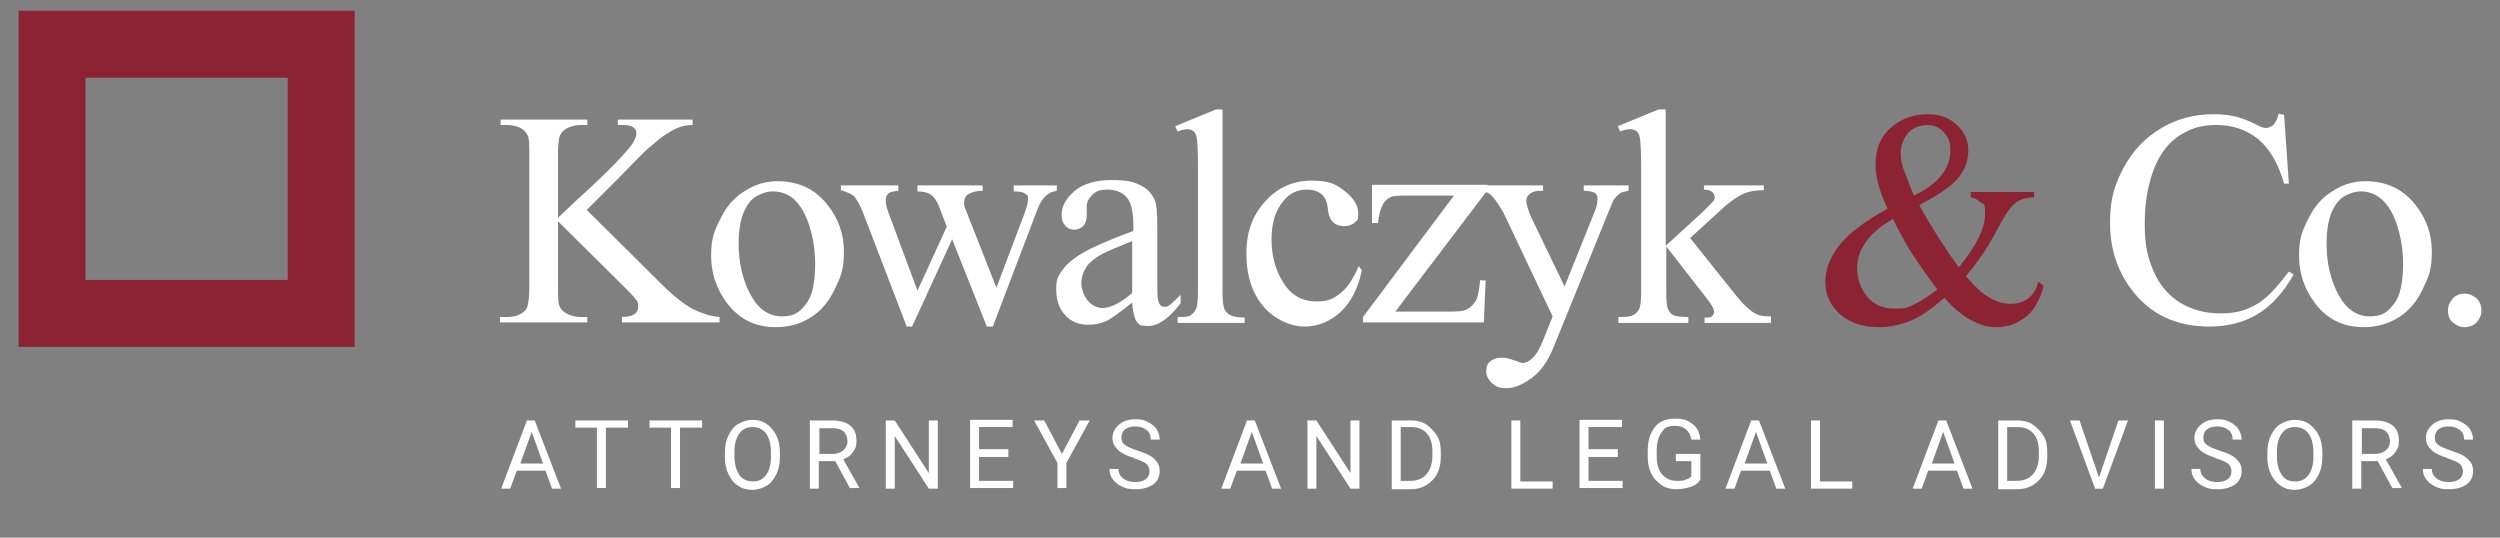 <?xml version="1.0" encoding="UTF-8"?>
<svg id="Layer_1" data-name="Layer 1" xmlns="http://www.w3.org/2000/svg" version="1.1" viewBox="0 0 418 89.9">
  <rect x="0" y="0" width="418" height="89.9" fill="#808080" stroke="none"/>
  <defs>
    <style>
      .cls-1 {
        fill: #8b2332;
      }

      .cls-1, .cls-2 {
        stroke-width: 0px;
      }

      .cls-2 {
        fill: #fff;
      }
    </style>
  </defs>
  <g id="Layer_1-2" data-name="Layer 1">
    <g id="Layer_3" data-name="Layer 3">
      <g>
        <g>
          <path class="cls-2" d="M98.1,35.1l12.5,12.4c2,2,3.8,3.4,5.3,4.2,1.5.7,2.9,1.2,4.4,1.3v.9h-16.3v-.9c1,0,1.7-.2,2.1-.5s.6-.7.6-1.1,0-.8-.2-1.1c-.2-.3-.7-.9-1.6-1.8l-11.6-11.5v10.9c0,1.7,0,2.9.3,3.4.2.4.5.8,1.1,1.1.7.4,1.5.6,2.3.6h1.2v.9h-14.6v-.9h1.2c1.4,0,2.4-.4,3.1-1.2.4-.5.6-1.8.6-3.9v-21.9c0-1.7,0-2.9-.3-3.4-.2-.4-.5-.8-1-1.1-.7-.4-1.5-.6-2.3-.6h-1.2v-.9h14.5v.9h-1.2c-.8,0-1.5.2-2.3.6-.5.3-.9.7-1.1,1.2s-.3,1.6-.3,3.3v10.4c.3-.3,1.5-1.4,3.4-3.2,5-4.5,7.9-7.6,9-9.1.4-.7.7-1.2.7-1.8s-.2-.7-.5-1c-.4-.3-.9-.4-1.8-.4h-.8v-.9h12.5v.9c-.7,0-1.4.1-2,.3-.6.2-1.3.5-2.2,1.1-.9.5-1.9,1.4-3.2,2.5-.4.3-2.1,2-5.1,5.1l-5.2,5.2Z"/>
          <path class="cls-2" d="M130,30.3c3.5,0,6.3,1.3,8.4,4,1.8,2.3,2.7,4.8,2.7,7.8s-.5,4.1-1.5,6.2c-1,2.1-2.3,3.7-4.1,4.8-1.7,1.1-3.7,1.6-5.8,1.6-3.5,0-6.2-1.4-8.2-4.1-1.7-2.3-2.6-4.9-2.6-7.8s.5-4.2,1.6-6.3c1-2.1,2.4-3.6,4.1-4.6,1.7-1.1,3.5-1.6,5.4-1.6ZM129.2,32c-.9,0-1.8.3-2.7.8-.9.5-1.6,1.4-2.2,2.8-.5,1.3-.8,3-.8,5.1,0,3.3.7,6.2,2,8.6,1.3,2.4,3.1,3.6,5.2,3.6s3-.7,4-2c1.1-1.3,1.6-3.6,1.6-6.9s-.9-7.3-2.6-9.6c-1.1-1.6-2.6-2.4-4.5-2.4Z"/>
          <path class="cls-2" d="M140.6,31h9.6v.9c-.9.1-1.5.2-1.7.5-.3.3-.4.6-.4,1.1s.1,1.1.4,1.9l4.9,13.2,4.9-10.7-1.3-3.4c-.4-1-.9-1.7-1.6-2.1-.4-.2-1.1-.4-2-.4v-1h10.9v.9c-1.2,0-2,.3-2.6.7-.3.3-.5.7-.5,1.3s.1.7.2,1l5.2,13.2,4.8-12.7c.3-.9.5-1.6.5-2.2s-.2-.6-.5-.8c-.3-.3-1-.4-1.9-.4v-1h7.2v.9c-1.5.2-2.5,1.2-3.2,3l-7.5,19.7h-1l-5.8-14.6-6.7,14.6h-.9l-7.4-19.3c-.5-1.2-1-2-1.4-2.5-.5-.4-1.2-.7-2.2-1,0,.1,0-.8,0-.8Z"/>
          <path class="cls-2" d="M189.3,50.6c-2.3,1.8-3.8,2.9-4.4,3.1-.9.4-1.9.6-2.9.6-1.6,0-2.9-.5-3.9-1.6s-1.5-2.5-1.5-4.3.3-2.1.8-2.9c.7-1.1,1.9-2.2,3.6-3.2,1.7-1,4.5-2.2,8.5-3.7v-.9c0-2.3-.4-3.9-1.1-4.7s-1.8-1.3-3.2-1.3-1.9.3-2.5.8c-.6.6-1,1.2-1,2v1.5c0,.8-.2,1.4-.6,1.8-.4.4-.9.6-1.5.6s-1.1-.2-1.5-.7c-.4-.4-.6-1-.6-1.8,0-1.4.7-2.7,2.2-4,1.5-1.2,3.5-1.8,6.2-1.8s3.7.3,5,1c1,.5,1.7,1.3,2.2,2.4.3.7.4,2.2.4,4.4v8.1c0,2.2,0,3.5.1,4s.2.8.4,1,.4.3.7.3.5,0,.7-.2c.4-.2,1-.8,2-1.8v1.4c-1.9,2.5-3.7,3.8-5.4,3.8s-1.5-.3-2-.8c-.4-.7-.6-1.7-.7-3.1ZM189.3,49v-8.7c-2.5,1-4.1,1.7-4.9,2.1-1.3.7-2.3,1.5-2.8,2.3s-.8,1.7-.8,2.6.4,2.2,1.1,3c.7.8,1.5,1.2,2.5,1.2,1.2,0,2.9-.8,4.9-2.5Z"/>
          <path class="cls-2" d="M204.4,18.3v30.4c0,1.4.1,2.4.3,2.9s.5.8,1,1.1c.4.2,1.2.4,2.4.4v.9h-11.2v-1c1.1,0,1.8,0,2.2-.3s.7-.6.9-1.1.3-1.5.3-2.9v-20.8c0-2.6-.1-4.2-.2-4.8-.1-.6-.3-1-.6-1.2s-.6-.3-1-.3-1,.1-1.6.4l-.4-.9,6.8-2.8h1.1Z"/>
          <path class="cls-2" d="M227.7,45.2c-.6,3-1.8,5.3-3.6,7-1.8,1.6-3.8,2.4-6,2.4s-4.9-1.1-6.8-3.3c-1.9-2.2-2.9-5.1-2.9-8.9s1.1-6.5,3.2-8.8c2.1-2.3,4.7-3.4,7.7-3.4s4.1.6,5.6,1.8,2.2,2.4,2.2,3.7-.2,1.1-.6,1.5c-.4.4-1,.6-1.7.6-1,0-1.7-.3-2.2-1-.3-.4-.5-1-.6-2s-.4-1.7-1-2.3c-.6-.5-1.4-.8-2.4-.8-1.7,0-3,.6-4,1.9-1.4,1.6-2,3.8-2,6.5s.7,5.2,2,7.2c1.3,2.1,3.2,3.1,5.5,3.1s3.1-.6,4.4-1.7c.9-.8,1.8-2.2,2.7-4.2l.5.7Z"/>
          <path class="cls-2" d="M248.4,46.9l-.3,7h-20.2v-.9l15.2-20.3h-7.5c-1.6,0-2.7,0-3.2.3s-.9.6-1.2,1.2c-.4.8-.7,1.9-.8,3.1h-1v-6.4h19.3v.9l-15.4,20.3h8.4c1.8,0,2.9,0,3.6-.4.6-.3,1.1-.8,1.5-1.5.3-.5.5-1.7.7-3.4,0,.1.9.1.9.1Z"/>
          <path class="cls-2" d="M247.3,31h10.7v.9h-.5c-.8,0-1.3.2-1.7.5-.4.3-.6.7-.6,1.2s.3,1.5.8,2.7l5.6,11.6,5.1-12.7c.3-.7.4-1.4.4-2s-.1-.5-.2-.7-.3-.3-.6-.4c-.3-.1-.8-.2-1.5-.2v-.9h7.5v.9c-.6.1-1.1.2-1.4.4s-.7.6-1.1,1.1c-.1.2-.4.9-.8,1.9l-9.3,22.9c-.9,2.2-2.1,3.9-3.6,5s-2.9,1.7-4.2,1.7-1.8-.3-2.4-.8c-.6-.6-1-1.2-1-2s.2-1.3.7-1.7,1.1-.6,1.9-.6,1.3.2,2.3.5c.7.3,1.1.4,1.2.4.5,0,1.1-.3,1.6-.8.6-.5,1.2-1.5,1.8-3l1.6-4-8.2-17.3c-.3-.5-.7-1.2-1.2-1.9-.4-.6-.8-1-1-1.2-.4-.3-1-.5-1.9-.7v-.8h0Z"/>
          <path class="cls-2" d="M278.5,18.3v22.8l5.8-5.3c1.2-1.1,1.9-1.9,2.2-2.2.1-.2.2-.4.2-.6,0-.3-.1-.6-.4-.9-.3-.2-.7-.4-1.4-.4v-.7h10v.8c-1.4,0-2.5.2-3.4.6s-1.9,1.1-3,2l-5.9,5.4,5.9,7.4c1.6,2,2.7,3.4,3.3,3.9.8.8,1.5,1.3,2.1,1.5.4.2,1.1.3,2.2.3v1.1h-11.1v-.9c.6,0,1.1,0,1.3-.3.2-.2.3-.4.3-.7s-.3-1-1-1.9l-7-9v7.6c0,1.5.1,2.5.3,2.9.2.5.5.8.9,1s1.2.3,2.5.3v1h-11.7v-1c1.2,0,2,0,2.6-.4.4-.2.6-.5.8-.8.3-.5.4-1.5.4-2.9v-20.9c0-2.7-.1-4.3-.2-4.9s-.3-1-.6-1.2c-.3-.2-.6-.3-1.1-.3s-.9.1-1.6.4l-.4-.9,6.8-2.8c.1,0,1.2,0,1.2,0Z"/>
          <path class="cls-1" d="M329.6,32.1h10.5v.9c-1.5,0-2.5.4-3.2,1-.7.5-1.8,2.1-3.2,4.8s-3.1,5.1-5,7.4c1.5,1.7,2.8,3,4,3.6,1.2.7,2.3,1,3.5,1s2.1-.3,2.9-.9c.8-.6,1.4-1.5,1.7-2.8l.9.7c-.6,2.3-1.6,4.1-3,5.2-1.4,1.1-3,1.7-4.8,1.7s-2.8-.4-4.2-1.1c-1.4-.7-3-2-4.6-3.8-2.1,1.8-3.9,3.1-5.6,3.8s-3.4,1.1-5.3,1.1c-2.7,0-4.9-.7-6.6-2.2-1.6-1.5-2.4-3.2-2.4-5.3s.7-4,2.2-6,4.2-4.1,8.2-6.3c-.8-1.7-1.3-3.2-1.6-4.3-.3-1.1-.4-2.2-.4-3.2,0-2.9,1.1-5,3.1-6.5,1.6-1.2,3.5-1.8,5.6-1.8s3.6.6,4.9,1.8,1.9,2.6,1.9,4.3-.6,3.3-1.8,4.7-3.4,2.8-6.4,4.4c2.1,3.8,4.3,7.2,6.6,10.4,2.9-3.5,4.4-6.5,4.4-8.9s-.3-1.5-.8-2c-.4-.4-.9-.7-1.6-.8v-.9h0ZM323.9,48.4c-2.2-3-3.7-5.2-4.6-6.6-.8-1.4-1.8-3.1-2.8-5.2-2,1.2-3.5,2.4-4.5,3.8-1,1.4-1.5,2.9-1.5,4.5s.6,3.4,1.7,4.7c1.1,1.4,2.7,2,4.6,2s2.1-.2,3-.6,2.4-1.2,4.1-2.6ZM320,32.7c2.1-1,3.6-2.1,4.6-3.4,1-1.2,1.5-2.6,1.5-4.2s-.4-2.2-1.1-3-1.7-1.2-2.8-1.2-2.6.5-3.3,1.5c-.7,1-1.1,2-1.1,3s.1,1.7.4,2.7c.5,1.2,1,2.7,1.8,4.6Z"/>
          <path class="cls-2" d="M381.9,19.2l.8,11.5h-.8c-1-3.5-2.5-5.9-4.4-7.5-1.9-1.5-4.2-2.3-6.9-2.3s-4.3.6-6.1,1.7c-1.8,1.1-3.3,3-4.3,5.5s-1.6,5.6-1.6,9.3.5,5.7,1.5,8,2.5,4,4.4,5.2c2,1.2,4.2,1.8,6.8,1.8s4.1-.5,5.8-1.4,3.5-2.8,5.6-5.6l.8.5c-1.7,3-3.7,5.2-6,6.6s-5,2.1-8.1,2.1c-5.6,0-10-2.1-13.1-6.3-2.3-3.1-3.5-6.8-3.5-11s.8-6.5,2.3-9.3,3.6-5,6.3-6.6c2.7-1.6,5.6-2.3,8.7-2.3s4.9.6,7.3,1.8c.7.4,1.2.5,1.5.5s.8-.2,1.2-.5c.4-.4.7-1.1.9-1.9l.9.2h0Z"/>
          <path class="cls-2" d="M395.5,30.3c3.5,0,6.3,1.3,8.4,4,1.8,2.3,2.7,4.8,2.7,7.8s-.5,4.1-1.5,6.2c-1,2.1-2.3,3.7-4.1,4.8s-3.7,1.6-5.8,1.6c-3.5,0-6.2-1.4-8.2-4.1-1.7-2.3-2.6-4.9-2.6-7.8s.5-4.2,1.6-6.3c1-2.1,2.4-3.6,4.1-4.6,1.7-1.1,3.5-1.6,5.4-1.6ZM394.7,32c-.9,0-1.8.3-2.7.8-.9.5-1.6,1.4-2.2,2.8-.5,1.3-.8,3-.8,5.1,0,3.3.7,6.2,2,8.6,1.3,2.4,3.1,3.6,5.2,3.6s3-.7,4-2c1.1-1.3,1.6-3.6,1.6-6.9s-.9-7.3-2.6-9.6c-1.2-1.6-2.7-2.4-4.5-2.4Z"/>
          <path class="cls-2" d="M412.1,49.1c.8,0,1.4.3,2,.8.5.5.8,1.2.8,2s-.3,1.4-.8,2c-.5.5-1.2.8-2,.8s-1.4-.3-2-.8-.8-1.2-.8-2,.3-1.4.8-2c.6-.6,1.3-.8,2-.8Z"/>
        </g>
        <path class="cls-1" d="M48.1,13v33.8H14.3V13h33.8M59.3,1.8H3.1v56.2h56.2V1.8h0Z"/>
      </g>
    </g>
  </g>
  <g>
    <path class="cls-2" d="M91.2,78.7h-4.8l-1.1,3h-1.5l4.3-11.4h1.3l4.4,11.4h-1.5l-1.1-3ZM86.9,77.5h3.9l-1.9-5.3-1.9,5.3Z"/>
    <path class="cls-2" d="M105,71.5h-3.7v10.1h-1.5v-10.1h-3.6v-1.2h8.8v1.2Z"/>
    <path class="cls-2" d="M117.4,71.5h-3.7v10.1h-1.5v-10.1h-3.6v-1.2h8.8v1.2Z"/>
    <path class="cls-2" d="M130.4,76.4c0,1.1-.2,2.1-.6,2.9s-.9,1.5-1.6,1.9-1.5.7-2.4.7-1.7-.2-2.4-.7c-.7-.4-1.2-1.1-1.6-1.9s-.6-1.8-.6-2.8v-.8c0-1.1.2-2.1.6-2.9.4-.8.9-1.5,1.6-1.9s1.5-.7,2.4-.7,1.7.2,2.4.7,1.2,1.1,1.6,1.9.6,1.8.6,2.9v.7ZM128.9,75.6c0-1.3-.3-2.4-.8-3.1-.5-.7-1.3-1.1-2.3-1.1s-1.7.4-2.2,1.1c-.5.7-.8,1.7-.8,3v.8c0,1.3.3,2.3.8,3.1.5.7,1.3,1.1,2.3,1.1s1.7-.4,2.2-1.1.8-1.7.8-3v-.8Z"/>
    <path class="cls-2" d="M139.6,77.1h-2.7v4.6h-1.5v-11.4h3.8c1.3,0,2.3.3,3,.9.7.6,1,1.4,1,2.5s-.2,1.3-.6,1.9-.9.9-1.6,1.2l2.7,4.8h0c0,0-1.6,0-1.6,0l-2.5-4.6ZM136.9,75.9h2.3c.7,0,1.3-.2,1.8-.6.4-.4.7-.9.7-1.5s-.2-1.2-.6-1.6c-.4-.4-1-.6-1.8-.6h-2.3v4.3Z"/>
    <path class="cls-2" d="M156.8,81.7h-1.5l-5.7-8.8v8.8h-1.5v-11.4h1.5l5.7,8.8v-8.8h1.5v11.4Z"/>
    <path class="cls-2" d="M168.6,76.4h-4.9v4h5.7v1.2h-7.2v-11.4h7.1v1.2h-5.6v3.7h4.9v1.2Z"/>
    <path class="cls-2" d="M177.5,76l3-5.7h1.7l-3.9,7.1v4.2h-1.5v-4.2l-3.9-7.1h1.7l3,5.7Z"/>
    <path class="cls-2" d="M189.7,76.6c-1.3-.4-2.2-.8-2.8-1.4s-.9-1.2-.9-2,.4-1.6,1.1-2.2c.7-.6,1.6-.9,2.8-.9s1.5.2,2.1.5c.6.3,1.1.7,1.4,1.2s.5,1.1.5,1.7h-1.5c0-.7-.2-1.2-.7-1.6s-1.1-.6-1.9-.6-1.3.2-1.7.5-.6.8-.6,1.4.2.9.6,1.2c.4.3,1.1.6,2,.9.9.3,1.7.6,2.2.9.5.3.9.7,1.2,1.1s.4.9.4,1.5c0,.9-.4,1.7-1.1,2.2s-1.7.8-2.9.8-1.5-.1-2.2-.4c-.7-.3-1.2-.7-1.6-1.2s-.6-1.1-.6-1.8h1.5c0,.7.3,1.2.8,1.6s1.2.6,2,.6,1.4-.2,1.8-.5.6-.8.6-1.3-.2-1-.6-1.3-1.1-.6-2.1-.9Z"/>
    <path class="cls-2" d="M211.6,78.7h-4.8l-1.1,3h-1.5l4.3-11.4h1.3l4.4,11.4h-1.5l-1.1-3ZM207.3,77.5h3.9l-1.9-5.3-1.9,5.3Z"/>
    <path class="cls-2" d="M227.3,81.7h-1.5l-5.7-8.8v8.8h-1.5v-11.4h1.5l5.7,8.8v-8.8h1.5v11.4Z"/>
    <path class="cls-2" d="M232.7,81.7v-11.4h3.2c1,0,1.9.2,2.6.7s1.3,1.1,1.8,1.9.6,1.7.6,2.8v.7c0,1.1-.2,2-.6,2.8s-1,1.4-1.8,1.9-1.7.7-2.7.7h-3.1ZM234.2,71.5v8.9h1.6c1.2,0,2.1-.4,2.7-1.1s1-1.7,1-3.1v-.7c0-1.3-.3-2.3-.9-3s-1.5-1.1-2.6-1.1h-1.8Z"/>
    <path class="cls-2" d="M254.2,80.5h5.4v1.2h-6.9v-11.4h1.5v10.1Z"/>
    <path class="cls-2" d="M270.5,76.4h-4.9v4h5.7v1.2h-7.2v-11.4h7.1v1.2h-5.6v3.7h4.9v1.2Z"/>
    <path class="cls-2" d="M284.3,80.2c-.4.6-.9,1-1.6,1.2s-1.5.4-2.4.4-1.8-.2-2.5-.7-1.3-1.1-1.7-1.9-.6-1.7-.6-2.8v-1c0-1.7.4-3,1.2-4s1.9-1.4,3.4-1.4,2.1.3,2.9.9,1.2,1.5,1.3,2.6h-1.5c-.3-1.5-1.2-2.3-2.7-2.3s-1.8.4-2.3,1.1-.8,1.7-.8,3.1v.9c0,1.3.3,2.3.9,3s1.4,1.1,2.4,1.1,1.1,0,1.5-.2c.4-.1.8-.3,1-.6v-2.5h-2.6v-1.2h4.1v4.2Z"/>
    <path class="cls-2" d="M295.9,78.7h-4.8l-1.1,3h-1.5l4.3-11.4h1.3l4.4,11.4h-1.5l-1.1-3ZM291.6,77.5h3.9l-1.9-5.3-1.9,5.3Z"/>
    <path class="cls-2" d="M304.3,80.5h5.4v1.2h-6.9v-11.4h1.5v10.1Z"/>
    <path class="cls-2" d="M327.2,78.7h-4.8l-1.1,3h-1.5l4.3-11.4h1.3l4.4,11.4h-1.5l-1.1-3ZM322.9,77.5h3.9l-1.9-5.3-1.9,5.3Z"/>
    <path class="cls-2" d="M334.1,81.7v-11.4h3.2c1,0,1.9.2,2.6.7s1.3,1.1,1.8,1.9.6,1.7.6,2.8v.7c0,1.1-.2,2-.6,2.8s-1,1.4-1.8,1.9-1.7.7-2.7.7h-3.1ZM335.6,71.5v8.9h1.6c1.2,0,2.1-.4,2.7-1.1s1-1.7,1-3.1v-.7c0-1.3-.3-2.3-.9-3s-1.5-1.1-2.6-1.1h-1.8Z"/>
    <path class="cls-2" d="M351,79.7l3.2-9.4h1.6l-4.2,11.4h-1.3l-4.2-11.4h1.6l3.2,9.4Z"/>
    <path class="cls-2" d="M361.8,81.7h-1.5v-11.4h1.5v11.4Z"/>
    <path class="cls-2" d="M370.6,76.6c-1.3-.4-2.2-.8-2.8-1.4s-.9-1.2-.9-2,.4-1.6,1.1-2.2c.7-.6,1.6-.9,2.8-.9s1.5.2,2.1.5c.6.3,1.1.7,1.4,1.2s.5,1.1.5,1.7h-1.5c0-.7-.2-1.2-.7-1.6s-1.1-.6-1.9-.6-1.3.2-1.7.5-.6.8-.6,1.4.2.9.6,1.2c.4.3,1.1.6,2,.9.9.3,1.7.6,2.2.9.5.3.9.7,1.2,1.1s.4.9.4,1.5c0,.9-.4,1.7-1.1,2.2s-1.7.8-2.9.8-1.5-.1-2.2-.4c-.7-.3-1.2-.7-1.6-1.2s-.6-1.1-.6-1.8h1.5c0,.7.3,1.2.8,1.6s1.2.6,2,.6,1.4-.2,1.8-.5.6-.8.6-1.3-.2-1-.6-1.3-1.1-.6-2.1-.9Z"/>
    <path class="cls-2" d="M388.3,76.4c0,1.1-.2,2.1-.6,2.9s-.9,1.5-1.6,1.9-1.5.7-2.4.7-1.7-.2-2.4-.7-1.2-1.1-1.6-1.9-.6-1.8-.6-2.8v-.8c0-1.1.2-2.1.6-2.9s.9-1.5,1.6-1.9,1.5-.7,2.4-.7,1.7.2,2.4.7,1.2,1.1,1.6,1.9.6,1.8.6,2.9v.7ZM386.8,75.6c0-1.3-.3-2.4-.8-3.1s-1.3-1.1-2.3-1.1-1.7.4-2.2,1.1-.8,1.7-.8,3v.8c0,1.3.3,2.3.8,3.1s1.3,1.1,2.3,1.1,1.7-.4,2.2-1.1.8-1.7.8-3v-.8Z"/>
    <path class="cls-2" d="M397.5,77.1h-2.7v4.6h-1.5v-11.4h3.8c1.3,0,2.3.3,3,.9s1,1.4,1,2.5-.2,1.3-.6,1.9-.9.9-1.6,1.2l2.7,4.8h0c0,0-1.6,0-1.6,0l-2.5-4.6ZM394.8,75.9h2.3c.7,0,1.3-.2,1.8-.6s.7-.9.7-1.5-.2-1.2-.6-1.6-1-.6-1.8-.6h-2.3v4.3Z"/>
    <path class="cls-2" d="M409.3,76.6c-1.3-.4-2.2-.8-2.8-1.4s-.9-1.2-.9-2,.4-1.6,1.1-2.2,1.6-.9,2.8-.9,1.5.2,2.1.5,1.1.7,1.4,1.2.5,1.1.5,1.7h-1.5c0-.7-.2-1.2-.7-1.6s-1.1-.6-1.9-.6-1.3.2-1.7.5-.6.8-.6,1.4.2.9.6,1.2c.4.3,1.1.6,2,.9.9.3,1.7.6,2.2.9s.9.7,1.2,1.1.4.9.4,1.5c0,.9-.4,1.7-1.1,2.2s-1.7.8-2.9.8-1.5-.1-2.2-.4-1.2-.7-1.6-1.2-.6-1.1-.6-1.8h1.5c0,.7.3,1.2.8,1.6s1.2.6,2,.6,1.4-.2,1.8-.5.6-.8.6-1.3-.2-1-.6-1.3-1.1-.6-2.1-.9Z"/>
  </g>
</svg>